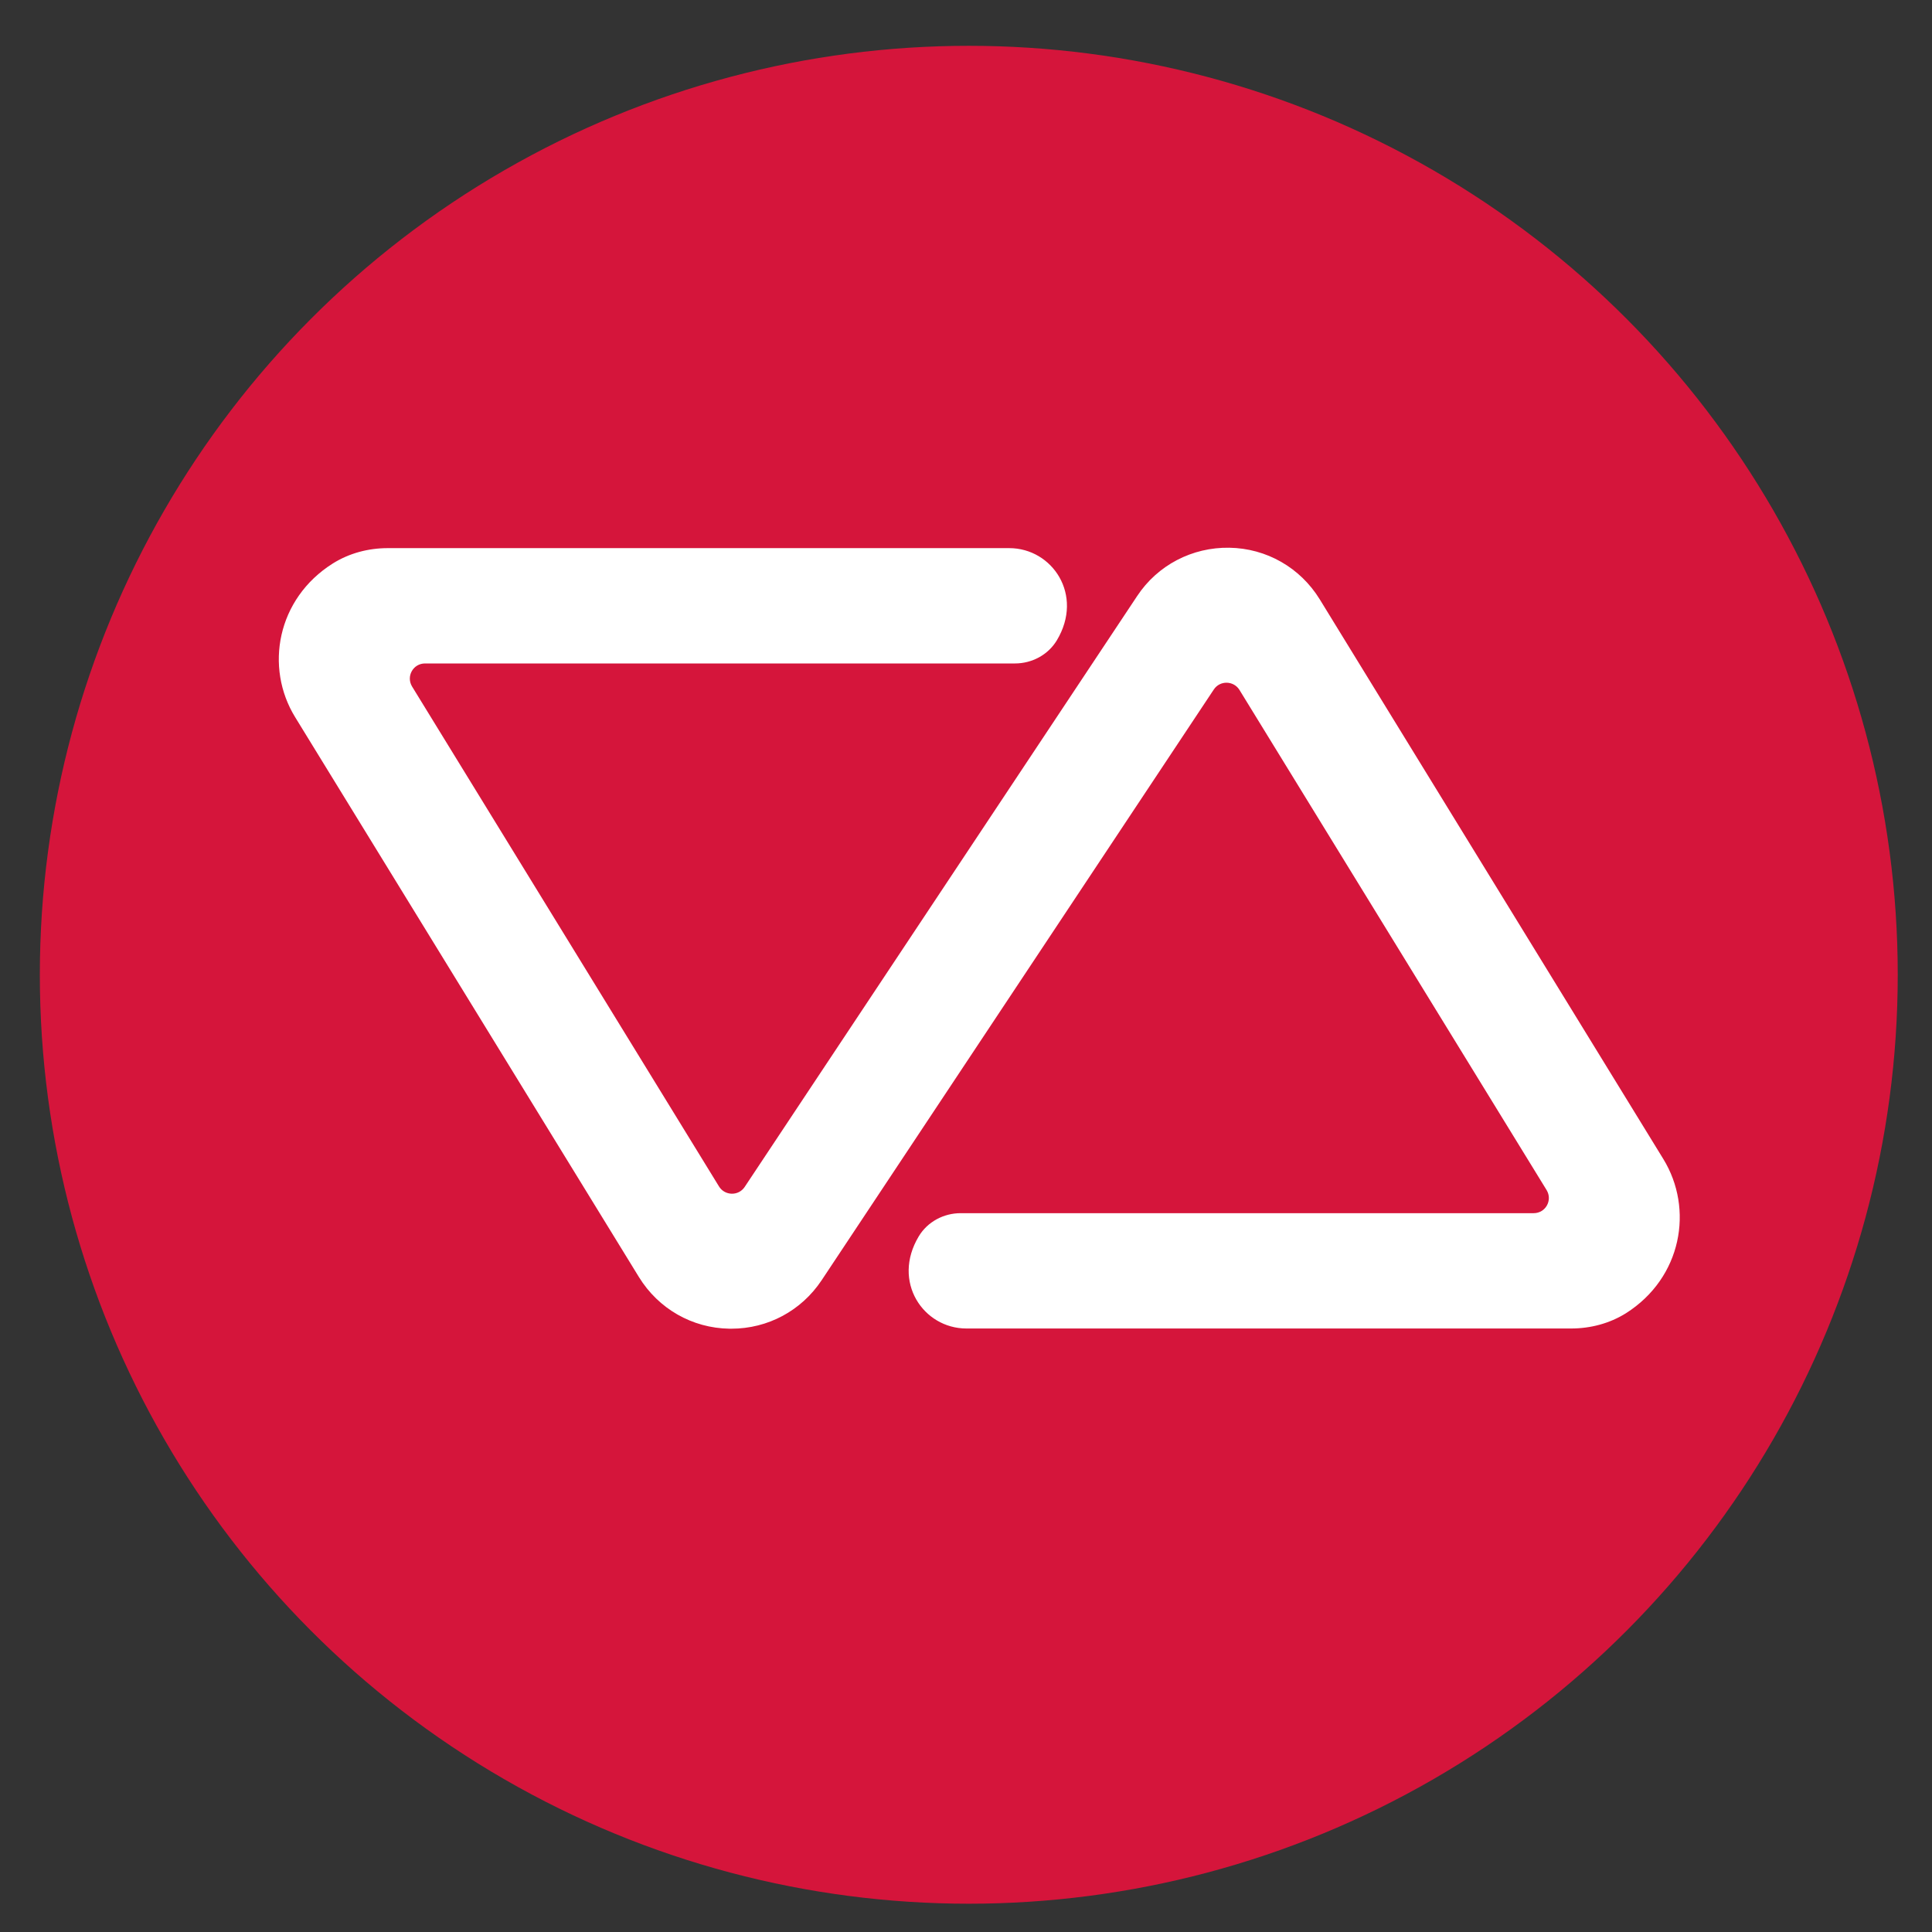 <?xml version="1.0" encoding="utf-8"?>
<!-- Generator: Adobe Illustrator 23.0.6, SVG Export Plug-In . SVG Version: 6.00 Build 0)  -->
<svg version="1.1" id="Capa_1" xmlns="http://www.w3.org/2000/svg" xmlns:xlink="http://www.w3.org/1999/xlink" x="0px" y="0px"
	 viewBox="0 0 97 97" style="enable-background:new 0 0 97 97;" xml:space="preserve">
<rect x="0" y="0" width="97" height="97" fill="#333333" stroke="none"/>
<style type="text/css">
	.st0{fill:#979797;}
	.st1{fill:#FFFFFF;}
	.st2{fill:#D5153B;}
	.st3{fill:none;stroke:#F7941E;stroke-miterlimit:10;}
	.st4{fill:#08A84C;}
	.st5{fill:#FD4131;}
	.st6{fill:#FDBB01;}
	.st7{fill:#0484F6;}
</style>
<g>
	<circle class="st2" cx="48.64" cy="48.94" r="46.64"/>
	<path class="st1" d="M83.51,58.19L66.26,30.09c-0.98-1.59-2.67-2.56-4.54-2.59c-1.86-0.03-3.6,0.87-4.63,2.43l-19.7,29.66
		c-0.31,0.47-1,0.45-1.29-0.02l-15.41-25.1c-0.31-0.51,0.05-1.16,0.65-1.16l29.62,0c0.85,0,1.66-0.43,2.1-1.16
		c1.37-2.28-0.23-4.63-2.39-4.63l-31.2,0c-0.97,0-1.93,0.25-2.76,0.77c-2.81,1.77-3.43,5.22-1.89,7.72l17.26,28.11
		c0.98,1.59,2.67,2.56,4.54,2.59c0.03,0,0.07,0,0.1,0c1.83,0,3.51-0.9,4.53-2.43l19.69-29.66c0.31-0.47,1-0.45,1.29,0.02
		l15.42,25.11c0.31,0.51-0.05,1.16-0.65,1.16l-28.77,0c-0.85,0-1.66,0.43-2.1,1.16c-1.37,2.28,0.23,4.63,2.39,4.63l30.36,0
		c0.97,0,1.93-0.25,2.76-0.77C84.44,64.15,85.05,60.7,83.51,58.19z"/>
</g>
</svg>
